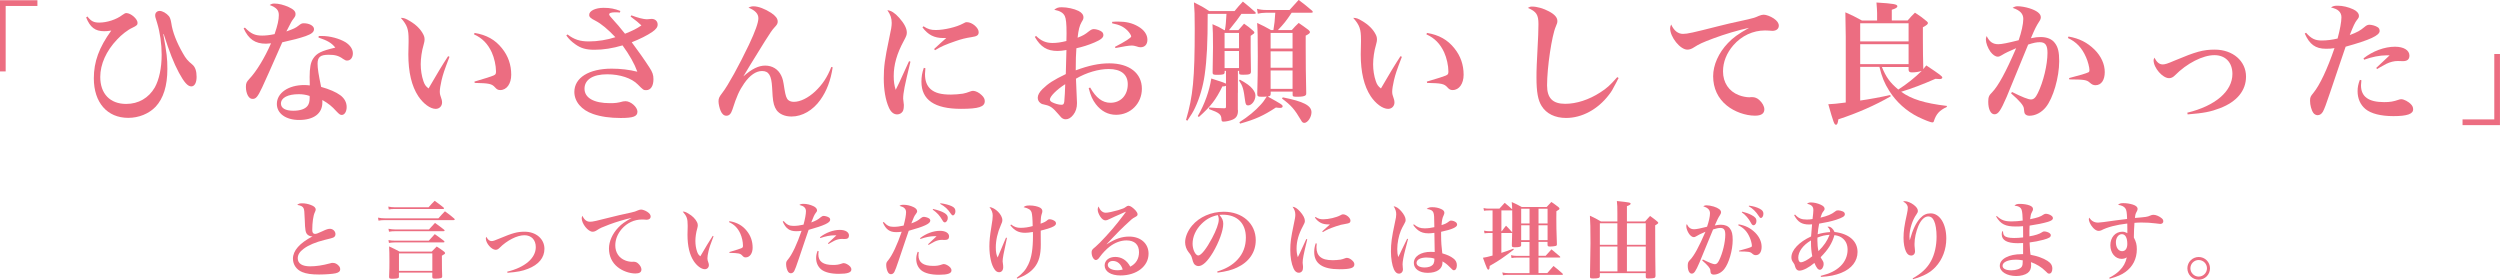 <?xml version="1.0" encoding="UTF-8"?><svg id="_イヤー_2" xmlns="http://www.w3.org/2000/svg" viewBox="0 0 696.22 77.9"><defs><style>.cls-1{fill:#ec6d81;}</style></defs><g id="_イヤー_1-2"><g><path class="cls-1" d="M10.42,1.66H1.58V19.89H0V.07H10.42V1.66Z"/><path class="cls-1" d="M24.35,4.6c1.03,1.33,1.8,1.69,3.28,1.69,2.17,0,4.79-.85,6.41-2.1,.63-.44,.85-.55,1.14-.55,1.25,0,3.13,1.62,3.13,2.73,0,.55-.22,.77-1.44,1.36-1.25,.55-3.06,1.95-4.27,3.28-3.02,3.17-4.68,6.89-4.68,10.42,0,4.68,2.73,7.51,7.22,7.51,3.43,0,6.26-1.66,7.96-4.57,1.21-2.17,1.92-5.41,1.92-9.14,0-2.98-.44-6.15-1.25-8.8-.55-1.73-.55-1.77-.55-2.21,0-.66,.52-1.18,1.25-1.18,.77,0,1.88,.63,2.58,1.47q.44,.55,.66,1.95c.33,2.39,1.47,5.34,3.21,8.36,.88,1.55,1.29,2.03,2.69,3.2,.77,.66,1.14,1.8,1.14,3.39s-.55,2.65-1.47,2.65c-.99,0-1.99-1.11-3.46-3.83-1.47-2.76-2.62-5.71-4.24-10.76l-.11,.04c.99,5.41,1.14,6.81,1.14,9.69,0,4.71-1.11,8.21-3.28,10.53-1.88,1.95-4.68,3.09-7.62,3.09-5.86,0-9.58-4.27-9.58-11.01,0-4.6,1.44-8.58,4.86-13.3-.96,.15-1.4,.18-1.99,.18-2.5,0-3.9-1.07-5.01-3.83l.37-.29Z"/><path class="cls-1" d="M68.22,7.7c1.66,1.69,2.76,2.21,4.79,2.21,.92,0,2.06-.11,3.46-.41,.85-2.47,1.18-4.01,1.18-5.3,0-1.36-.66-2.1-2.54-2.8,.52-.33,.74-.41,1.33-.41,1.18,0,2.62,.37,3.98,.99,1.36,.63,1.88,1.18,1.88,1.92,0,.48-.07,.66-.63,1.4-.44,.59-.48,.63-1.92,3.46,2.14-.77,2.54-.96,3.39-1.62,.7-.55,.92-.66,1.47-.66,1.58,0,2.84,.74,2.84,1.62,0,.81-.66,1.36-2.32,1.95-1.69,.59-3.65,1.1-6.52,1.73-3.09,7.04-4.97,11.23-5.6,12.56-1.25,2.65-1.73,3.2-2.65,3.2-.55,0-.92-.26-1.29-.85-.37-.63-.59-1.58-.59-2.47,0-1.03,.15-1.36,.92-2.21,1.95-2.03,4.31-5.89,6.08-9.95-.7,.07-1.07,.11-1.4,.11-3.02,0-4.83-1.22-6.23-4.27l.37-.22Zm20.55,2.32h.85c2.28,0,4.86,.7,6.59,1.73,1.29,.81,2.06,1.95,2.06,3.09,0,1.22-.66,2.03-1.62,2.03-.33,0-.59-.11-1.14-.48-1.14-.85-2.21-1.14-3.94-1.14-2.36,0-3.13,.63-3.13,2.5,0,1.25,.26,2.98,.99,6.45,2.25,.63,4.16,1.44,5.34,2.32,1.14,.85,1.77,1.99,1.77,3.28s-.59,2.21-1.36,2.21c-.44,0-.7-.18-1.47-.99-1.33-1.47-2.21-2.17-3.94-3.17v.7c0,3.06-2.39,4.86-6.48,4.86-3.68,0-6.19-1.8-6.19-4.46,0-3.06,3.2-5.27,7.66-5.27,.52,0,.96,.04,1.51,.11-.04-1.8-.04-1.92-.04-2.32,0-2.62,.29-4.09,.96-5.12,1-1.55,2.28-2.17,6.19-3.09-1.03-1.29-2.14-1.95-4.68-2.8l.07-.44Zm-5.56,16.21c-3.06,0-4.97,.99-4.97,2.62,0,1.25,1.22,1.99,3.43,1.99,1.92,0,3.31-.48,3.98-1.36,.41-.52,.59-1.25,.59-2.25,0-.44,0-.52-.04-.52-.96-.33-1.99-.48-2.98-.48Z"/><path class="cls-1" d="M125.17,15.84c-1.47,3.83-1.77,4.75-2.21,6.56-.29,1.25-.48,2.47-.48,3.09,0,.66,.07,.96,.52,2.25,.07,.29,.11,.48,.11,.81,0,.99-.74,1.77-1.77,1.77-1.51,0-3.46-1.44-4.86-3.54-1.84-2.8-2.76-6.67-2.76-11.64q0-.26,.07-3.5v-.59c0-2.95-.37-4.02-2.17-6.08,.85,0,1.36,.18,2.5,.88,1.77,1.03,3.06,2.32,3.79,3.79,.26,.52,.33,.88,.33,1.44,0,.33-.07,.63-.26,1.36-.52,1.73-.81,3.83-.81,5.45s.26,3.28,.74,4.68c.33,.99,.66,1.47,1.44,2.06,2.39-4.13,3.83-6.52,5.45-8.99l.37,.18Zm7-6.67c3.35,.55,5.75,1.92,7.62,4.27,1.73,2.14,2.58,4.6,2.58,7.37,0,2.5-1.25,4.27-3.06,4.27-.59,0-.96-.18-1.47-.77-.88-.99-1.66-1.14-5.64-1.22l-.07-.37c3.24-.96,4.64-1.4,5.23-1.66,.66-.29,.77-.44,.77-1.18,0-1.62-.48-3.76-1.18-5.3-1.11-2.39-2.65-3.98-4.94-5.01l.15-.41Z"/><path class="cls-1" d="M175.82,4.27c1.73,.66,3.43,1.1,4.31,1.1q.15,0,.85-.07c.15-.04,.33-.04,.48-.04,.99,0,1.69,.63,1.69,1.58,0,.7-.41,1.29-1.51,2.06-1.4,.96-3.46,1.99-5.71,2.87,1.69,2.25,3.61,4.97,4.94,7.04,.85,1.29,1.11,2.06,1.11,3.24,0,1.92-.77,3.06-2.03,3.06-.74,0-.81-.07-2.32-1.58-1.73-1.77-4.97-2.84-8.55-2.84-3.94,0-6.3,1.47-6.3,4.02s2.62,4.02,7.04,4.02c1.58,0,2.17-.07,3.68-.48,.26-.04,.48-.07,.7-.07,1.47,0,3.32,1.66,3.32,2.91,0,1.33-1.14,1.77-4.68,1.77-2.95,0-5.53-.37-7.66-1.11-3.24-1.1-5.23-3.46-5.23-6.15,0-3.94,4.05-6.48,10.39-6.48,2.54,0,4.9,.29,7.15,.85-.81-2.25-2.17-4.64-4.12-7.33-2.76,.81-5.3,1.22-7.81,1.22-2.36,0-3.79-.41-5.38-1.55-1.07-.77-1.73-1.4-2.47-2.43l.33-.29c1.88,1.44,3.5,1.95,5.97,1.95s5.08-.44,7.37-1.18c-2.1-2.21-3.9-3.72-5.53-4.57-1.4-.7-1.77-1.07-1.77-1.66,0-1.1,1.73-1.95,4.01-1.95,1.84,0,3.13,.26,4.68,.88l-.15,.44c-.66-.07-.77-.07-1.25-.07-1.11,0-1.73,.18-1.73,.59,0,.22,.22,.52,1.66,2.1,.88,.96,.96,1.07,1.88,2.21q.48,.59,.88,1.07c2.36-.96,3.21-1.4,4.57-2.32-1.03-.96-1.18-1.07-3.02-2.47l.22-.33Z"/><path class="cls-1" d="M231.89,18.75c-.55,3.65-1.66,6.59-3.43,9.06-2.06,2.91-5.05,4.64-8.03,4.64-1.84,0-3.35-.66-4.16-1.77-.63-.92-.96-1.99-1.1-3.9q-.07-.48-.15-2.47c-.18-3.31-.92-4.53-2.8-4.53-1.69,0-3.39,1.18-4.94,3.39-1.44,2.1-2.1,3.57-3.32,7.37-.4,1.18-.88,1.69-1.69,1.69-.66,0-1.21-.48-1.58-1.36-.33-.77-.59-1.95-.59-2.62,0-.88,.15-1.22,1.11-2.47,1.55-1.99,4.6-7.55,7.37-13.33,1.77-3.76,2.62-6.15,2.62-7.37s-.85-2.17-2.76-2.95c.59-.29,.88-.37,1.44-.37,1.29,0,3.13,.7,4.86,1.81,1.25,.85,1.84,1.58,1.84,2.43,0,.55-.15,.85-.88,1.62-.74,.81-1.07,1.33-2.76,3.98q-2.58,4.13-4.12,6.67-1.14,1.92-1.77,2.95h.04c2.28-2.03,4.16-2.95,6-2.95,1.99,0,3.61,.99,4.46,2.76,.44,.92,.55,1.36,.92,3.83,.29,1.77,.55,2.58,1.07,3.02,.41,.33,.92,.48,1.55,.48,1.77,0,3.94-1.07,5.89-2.87,2.06-1.95,3.39-3.94,4.53-6.85l.41,.11Z"/><path class="cls-1" d="M253.55,17.17c-1.66,6.81-2.03,8.73-2.03,10.31q0,.37,.15,1.36c.04,.11,.04,.29,.04,.52,0,.74-.11,1.29-.29,1.62-.33,.55-.92,.88-1.58,.88-.96,0-1.77-.66-2.32-1.95-.92-2.06-1.4-4.9-1.4-8.1s.29-5.38,1.47-10.94c.59-2.69,.74-3.61,.74-4.49,0-1.29-.33-2.28-1.21-3.54,1.07,.11,2.06,.74,3.28,2.1,1.44,1.62,2.14,2.98,2.14,4.13,0,.63-.15,1.03-.85,2.32-1.92,3.54-2.8,6.63-2.8,9.8,0,1.51,.15,2.54,.55,3.83,.96-1.92,1.18-2.39,1.55-3.24q1.8-3.94,2.17-4.75l.41,.15Zm4.16,1.84c-.07,.85-.11,1.22-.11,1.62,0,1.92,.52,3.28,1.62,4.24,1.22,1.03,2.87,1.47,5.6,1.47,1.11,0,2.25-.11,3.35-.26q.85-.15,2.1-.63c.26-.11,.52-.15,.74-.15,.66,0,1.66,.48,2.36,1.18,.63,.59,.88,1.1,.88,1.69,0,1.58-1.69,2.14-6.63,2.14-7.37,0-11.01-2.5-11.01-7.55,0-1.36,.18-2.47,.66-3.87l.44,.11Zm-.52-11.68c1.25,.81,2.06,1.03,3.43,1.03,2.32,0,5.75-.81,7.51-1.77,.74-.41,.77-.41,1.18-.41,1.4,0,3.24,1.55,3.24,2.76,0,.85-.44,1.18-1.99,1.4-1.69,.26-2.84,.55-4.42,1.1-2.87,.99-3.98,1.47-5.75,2.54l-.26-.33c1.25-1.18,2.91-2.65,3.39-3.06h-.85c-2.47,0-4.24-.88-5.78-2.98l.29-.29Z"/><path class="cls-1" d="M288.51,9.98c1.4,1.4,2.76,1.99,4.64,1.99,1.14,0,2.39-.18,3.83-.55,.04-.92,.04-1.36,.04-2.1,0-2.8-.15-4.13-.48-4.83-.44-.92-1.29-1.44-2.95-1.77,.7-.55,1.14-.7,2.1-.7,1.51,0,3.43,.41,4.68,1.03,.88,.44,1.36,1.07,1.36,1.77,0,.37-.07,.63-.52,1.33-.59,1.03-.88,2.21-1.11,4.35,1.51-.59,2.03-.88,3.13-1.77,.55-.44,.96-.63,1.4-.63,.7,0,1.8,.37,2.25,.77,.26,.22,.4,.55,.4,.92,0,.7-.74,1.29-2.47,2.03-1.73,.74-3.39,1.25-5.05,1.62-.15,2.1-.15,2.84-.18,6.15,3.65-1.36,6.48-1.95,9.36-1.95,5.56,0,9.06,2.73,9.06,7.07,0,4.09-3.13,7.26-7.18,7.26-2.21,0-4.13-.99-5.64-2.95-.92-1.22-1.44-2.32-1.99-4.49l.41-.15c1.62,2.87,3.42,4.24,5.64,4.24,2.87,0,4.83-2.1,4.83-5.16,0-2.73-1.88-4.24-5.3-4.24-2.84,0-6.22,.99-9.13,2.69q.04,1.66,.22,5.12c.04,.63,.07,1.18,.07,1.66,0,1.33-.33,2.39-1.03,3.28-.66,.85-1.36,1.25-2.1,1.25-.48,0-.92-.18-1.29-.55q-.15-.18-.77-.88c-1.51-1.77-2.21-2.28-3.57-2.58-.92-.18-1.11-.26-1.47-.55-.44-.33-.7-.85-.7-1.44,0-.74,.44-1.55,1.33-2.43,1.62-1.58,3.06-2.5,6.48-4.16,.07-2.21,.11-4.46,.18-6.7-1.14,.18-1.66,.26-2.5,.26-2.91,0-4.71-1.14-6.3-3.9l.33-.29Zm3.87,17.72c0,.26,.18,.52,.55,.74,.77,.41,1.92,.74,2.65,.74,.55,0,.7-.18,.81-.88,.07-.59,.26-3.72,.26-4.86-2.43,1.55-4.27,3.43-4.27,4.27Zm17.35-21.62c.77-.07,1.11-.07,1.66-.07,2.21,0,3.94,.41,5.53,1.33,1.69,.96,2.62,2.28,2.62,3.72,0,1.33-.74,2.1-1.92,2.1-.33,0-.63-.07-1.18-.26-.52-.15-.81-.22-1.22-.22-.81,0-2.43,.26-4.57,.7l-.15-.33c2.84-1.47,4.53-2.54,4.53-2.91,0-.29-.48-1.07-1.07-1.66-1.11-1.07-2.17-1.58-4.24-1.99v-.4Z"/><path class="cls-1" d="M344.72,25.82v4.71c.04,.11,.04,.26,.04,.29,0,1.33-.48,2.06-1.51,2.5-.66,.29-1.8,.55-2.54,.55-.41,0-.52-.15-.55-.66-.04-1.36-.59-1.8-3.46-2.84l.04-.44c1.88,.15,2.47,.18,4.16,.22,.41,0,.52-.07,.52-.44v-5.82c-.37,.15-.52,.18-1,.18-1.8,3.68-3.24,5.56-6.56,8.51l-.29-.26c1.92-3.32,3.24-7.04,3.76-10.46,.92,.33,1.66,.55,2.14,.7,1,.29,1.4,.48,1.95,.74v-3.57h-.37v.41c-.04,.59-.37,.7-2.17,.7-.96,0-1.18-.11-1.18-.63v-.11q.11-5.12,.11-6.96c0-3.28-.04-4.83-.15-6.41,1.51,.63,1.95,.85,3.28,1.66h.18c.22-1.07,.33-2.43,.44-4.53h-5.23c0,8.03-.22,12.67-.85,17.05-.44,3.13-1.4,6.41-2.65,9.06-.55,1.18-1.03,1.95-2.17,3.65l-.37-.22c1.95-6.63,2.43-11.46,2.43-25.45,0-3.94-.04-4.97-.22-7.29,1.95,.96,2.54,1.29,4.27,2.43h7.04c.96-1.18,1.25-1.51,2.32-2.65,1.55,1.25,2.03,1.66,3.42,2.91,.11,.11,.18,.22,.18,.29,0,.15-.18,.22-.44,.22h-3.57c-.88,1.29-1.44,2.03-3.46,4.53h2.62c.7-.81,.88-1.03,1.58-1.8,1.18,.81,1.51,1.07,2.5,1.95,.26,.22,.37,.37,.37,.52,0,.22-.11,.29-1.03,.92v4.13c0,.77,0,.85,.04,3.09,0,.66,0,1.58,.04,2.8-.04,.66-.44,.81-2.1,.81-1.07,0-1.21-.07-1.21-.55v-.52h-.33v6.08Zm.33-12.38v-4.27h-4.02v4.27h4.02Zm-4.02,.77v4.75h4.02v-4.75h-4.02Zm4.24,7.96c1.99,1.1,2.84,1.73,3.5,2.54,.59,.74,.85,1.25,.85,1.92,0,1.4-1.03,2.73-2.06,2.73-.48,0-.7-.33-.81-1.29-.44-3.39-.66-4.09-1.69-5.64l.22-.26Zm8.58,4.05c0,.44-.18,.55-.81,.66,3.79,2.1,4.16,2.32,4.16,2.73,0,.29-.29,.44-.7,.44-.29,0-.74-.04-1.18-.11-3.46,2.28-5.75,3.31-9.98,4.49l-.18-.4c2.39-1.51,4.49-3.24,5.89-4.83,.63-.66,1.03-1.22,1.73-2.32-.59,.07-.96,.07-1.4,.07-1.03,0-1.25-.15-1.25-.81,.11-4.2,.15-6.23,.15-10.5,0-5.75-.04-6.92-.18-9.25,1.73,.81,2.25,1.07,3.87,1.99h.66c.29-1.77,.4-2.69,.52-4.83h-2.62c-.77,0-1.58,.11-2.25,.26l-.22-1.36c.77,.22,1.58,.33,2.47,.33h6.59c1.11-1.25,1.44-1.62,2.54-2.8,1.66,1.25,2.17,1.66,3.76,3.02,.11,.15,.18,.26,.18,.33,0,.15-.18,.22-.44,.22h-5.45c-1.55,2.32-2.17,3.09-3.83,4.83h3.87c.81-.92,1.07-1.18,1.92-1.99,1.18,.81,1.55,1.07,2.69,1.92,.29,.26,.44,.44,.44,.63,0,.29-.26,.52-1.18,.99v3.09c0,3.87,.04,8.58,.15,12.97,0,.29-.04,.41-.15,.52-.26,.29-1.03,.44-2.28,.44s-1.36-.07-1.36-.59v-.85h-6.11v.7Zm6.11-17.05h-6.11v4.35h6.11v-4.35Zm-6.11,5.12v4.57h6.11v-4.57h-6.11Zm0,5.34v5.12h6.11v-5.12h-6.11Zm3.39,7.48c5.78,1.14,7.99,2.28,7.99,4.16,0,1.36-1.07,2.95-1.99,2.95-.37,0-.63-.18-.92-.74-1.77-3.02-2.76-4.16-5.3-6.04l.22-.33Z"/><path class="cls-1" d="M390.4,15.84c-1.47,3.83-1.77,4.75-2.21,6.56-.29,1.25-.48,2.47-.48,3.09,0,.66,.07,.96,.52,2.25,.07,.29,.11,.48,.11,.81,0,.99-.74,1.77-1.77,1.77-1.51,0-3.46-1.44-4.86-3.54-1.84-2.8-2.76-6.67-2.76-11.64q0-.26,.07-3.5v-.59c0-2.95-.37-4.02-2.17-6.08,.85,0,1.36,.18,2.5,.88,1.77,1.03,3.06,2.32,3.79,3.79,.26,.52,.33,.88,.33,1.44,0,.33-.07,.63-.26,1.36-.52,1.73-.81,3.83-.81,5.45s.26,3.28,.74,4.68c.33,.99,.66,1.47,1.44,2.06,2.39-4.13,3.83-6.52,5.45-8.99l.37,.18Zm7-6.67c3.35,.55,5.75,1.92,7.62,4.27,1.73,2.14,2.58,4.6,2.58,7.37,0,2.5-1.25,4.27-3.06,4.27-.59,0-.96-.18-1.47-.77-.88-.99-1.66-1.14-5.64-1.22l-.07-.37c3.24-.96,4.64-1.4,5.23-1.66,.66-.29,.77-.44,.77-1.18,0-1.62-.48-3.76-1.18-5.3-1.11-2.39-2.65-3.98-4.94-5.01l.15-.41Z"/><path class="cls-1" d="M450.77,21.73c-.22,.4-.41,.7-.48,.92-1.33,2.54-1.47,2.8-2.25,3.79-3.06,4.01-7.48,6.41-11.9,6.41-3.06,0-5.49-1.18-6.81-3.32-1.03-1.62-1.44-3.94-1.44-7.92,0-2.28,.04-3.28,.48-11.82,.04-1.1,.07-2.14,.07-3.06,0-2.62-.55-3.5-2.95-4.53,.48-.29,.7-.37,1.18-.37,1.36,0,3.17,.52,4.68,1.33,1.62,.85,2.36,1.73,2.36,2.69,0,.48-.07,.66-.44,1.55-1.1,2.47-2.43,11.38-2.43,16.39,0,3.54,1.58,5.12,5.05,5.12,3.13,0,6.63-1.14,9.76-3.17,1.84-1.18,2.69-1.95,4.75-4.27l.37,.26Z"/><path class="cls-1" d="M468.75,9.43c1.18,0,2.5-.29,9.91-2.17,1.84-.48,3.13-.77,8.18-1.88,1.47-.33,1.92-.48,2.98-.96,.52-.22,.99-.33,1.36-.33,.66,0,1.88,.44,2.76,1.03,.96,.63,1.44,1.33,1.44,2.03,0,.88-.7,1.44-1.8,1.44-.22,0-.55-.04-.96-.07-.48-.04-.63-.04-1.07-.04-3.35,0-6.52,1.47-8.84,4.13-1.88,2.17-2.87,4.68-2.87,7.26,0,3.13,1.62,5.56,4.42,6.63,.92,.37,2.1,.59,2.95,.59,.07,0,.22,0,.41-.04h.37c.7,0,1.36,.26,1.92,.77,.88,.77,1.44,1.8,1.44,2.62,0,1.18-.85,1.77-2.62,1.77-2.65,0-5.71-1.1-7.81-2.8-2.5-1.99-3.83-4.86-3.83-8.18,0-3.13,1.51-6.52,4.13-9.25,1.44-1.51,2.76-2.47,5.89-4.24-3.21,.7-6.78,1.77-9.95,2.95-3.13,1.18-3.94,1.55-5.42,2.5-.66,.44-1.25,.63-1.84,.63-1.99,0-4.79-3.5-4.79-5.93,0-.37,.07-.59,.29-1.07,.81,1.77,1.92,2.62,3.35,2.62Z"/><path class="cls-1" d="M518.04,18.64v9.36c2.39-.33,6.22-1.03,8.36-1.55l.15,.37c-4.27,2.47-9.36,4.71-14.59,6.41-.15,1.14-.33,1.51-.66,1.51-.48,0-.7-.63-2.14-5.71q1.58-.04,4.86-.48V10.17q-.07-5.71-.11-6.74c2.03,.88,2.65,1.22,4.6,2.28h4.24V3.61c0-.63-.07-1.58-.18-2.91,4.71,.29,5.82,.48,5.82,1.03,0,.37-.41,.63-1.55,.99v2.98h4.42c.81-.96,1.11-1.25,2.03-2.17,1.51,.96,1.92,1.29,3.24,2.36,.29,.22,.37,.37,.37,.52,0,.33-.29,.59-1.4,1.18v3.09c0,2.98,.04,6.23,.11,8.32l-.04,.29q.22-.26,.88-1.07c3.87,2.58,4.46,3.02,4.46,3.39,0,.22-.29,.41-.7,.41t-1.22-.07c-3.54,1.55-6.41,2.65-9.54,3.61,2.87,2.06,6.52,3.2,12.74,3.94l-.04,.29c-2.06,.96-2.98,1.99-3.61,4.02-.04,.18-.22,.29-.41,.29-.44,0-2.21-.7-3.9-1.51-3.35-1.66-6.15-4.2-8.1-7.29-1.36-2.17-2.03-3.79-2.73-6.67h-5.38Zm13.48-7.11V6.48h-13.48v5.05h13.48Zm-13.48,.77v5.56h13.48v-5.56h-13.48Zm6.04,6.34c1.18,2.87,2.25,4.35,4.57,6.3,2.32-1.47,4.83-3.5,6.52-5.19-.81,.26-1.69,.41-2.73,.41-.63,0-.85-.18-.92-.66v-.85h-7.44Z"/><path class="cls-1" d="M560.29,25.6c2.87,1.44,4.57,2.1,5.3,2.1,.77,0,1.29-.48,1.92-1.77,1.55-3.13,2.69-7.92,2.69-11.2,0-2.14-.59-2.98-2.14-2.98-.92,0-1.77,.18-3.24,.66-3.5,8.55-5.53,13.41-6,14.59-1.69,3.9-2.36,4.83-3.39,4.83s-1.73-1.4-1.73-3.46c0-1.29,.18-1.8,1.07-2.65,1.73-1.81,3.79-5.56,6.7-12.3-2.06,.88-3.06,1.36-4.01,1.95-.55,.33-.77,.41-1.11,.41-.66,0-1.4-.52-2.06-1.4-.74-1.07-1.25-2.43-1.25-3.39,0-.29,.04-.52,.22-.96,.77,1.62,1.73,2.28,3.24,2.28,.96,0,2.76-.37,5.67-1.11,.77-2.21,1.29-4.49,1.29-5.93s-.88-2.39-2.98-3.09c.63-.37,.92-.44,1.44-.44,.81,0,2.17,.22,3.21,.55,2.1,.66,3.21,1.51,3.21,2.5,0,.37-.11,.7-.48,1.25-.77,1.18-1.18,1.99-2.28,4.6,1.25-.26,1.84-.33,2.69-.33,1.77,0,3.17,.55,3.98,1.66,.88,1.14,1.21,2.54,1.21,5.05,0,4.53-1.69,10.31-3.72,12.82-1.22,1.51-2.91,2.39-4.6,2.39-.55,0-1.03-.22-1.25-.59q-.18-.29-.26-1.4c-.07-.85-1.11-2.1-3.57-4.24l.26-.41Zm15.76-15.43c3.06,.55,5.23,1.66,7.26,3.65,1.84,1.84,2.84,4.05,2.84,6.26s-.96,3.65-2.58,3.65c-.59,0-.99-.18-1.62-.74-.81-.74-1.51-.85-5.67-.88l-.07-.37c3.02-.77,4.75-1.29,5.42-1.62,.18-.11,.26-.26,.26-.59,0-.74-.44-2.47-.96-3.61-1.14-2.62-2.69-4.24-5.05-5.34l.18-.41Z"/><path class="cls-1" d="M609.14,31.38c7.81-1.88,12.56-5.97,12.56-10.79,0-3.2-1.95-5.23-5.01-5.23-3.24,0-7.7,2.28-11.01,5.64-.52,.52-1.03,.77-1.62,.77-1.8,0-4.31-2.87-4.31-4.97,0-.18,.04-.37,.22-.74,.7,1.33,1.4,1.88,2.32,1.88,.63,0,1.25-.18,3.39-1.1,5.89-2.47,7.88-3.02,11.12-3.02,5.01,0,8.69,3.17,8.69,7.51,0,3.9-2.54,7-7.26,8.8-2.58,.99-4.42,1.36-8.99,1.73l-.11-.48Z"/><path class="cls-1" d="M642.22,9.14c1.44,1.62,2.5,2.14,4.35,2.14,1.36,0,2.87-.18,4.42-.55,.66-2.47,1.07-4.64,1.07-5.93,0-.7-.26-1.33-.77-1.77-.44-.41-.92-.63-2.14-.96,.66-.41,.92-.48,1.92-.48,1.33,0,2.91,.37,4.24,.99,.99,.44,1.62,1.14,1.62,1.8,0,.44-.04,.55-.63,1.29-.52,.7-.92,1.55-1.92,4.09,2.17-.81,2.87-1.22,4.2-2.32,.41-.37,.85-.55,1.25-.55,.66,0,1.73,.29,2.28,.66,.4,.22,.59,.59,.59,1.07,0,1.25-2.69,2.5-9.47,4.38q-.48,1.33-1.62,4.75-.7,2.14-2.69,7.96c-1.07,3.2-1.62,4.68-2.03,5.41-.37,.63-.88,.96-1.47,.96-.44,0-.92-.26-1.18-.63-.55-.77-.92-2.21-.92-3.35,0-.99,.11-1.25,.92-2.21,1.8-2.21,3.87-6.59,5.89-12.49-.85,.15-1.47,.18-2.39,.18-2.91,0-4.57-1.22-5.89-4.24l.37-.22Zm15.4,13.22c-.07,.7-.11,1.07-.11,1.4,0,3.17,2.1,4.68,6.45,4.68,1.62,0,2.54-.15,4.02-.66,.26-.11,.52-.15,.74-.15,.74,0,2.03,.66,2.76,1.47,.37,.41,.55,.81,.55,1.36,0,1.29-1.69,1.88-5.49,1.88-3.54,0-6.26-.7-7.81-1.99-1.4-1.18-2.17-2.91-2.17-4.94,0-1.1,.18-1.99,.63-3.17l.44,.11Zm.59-6.11c2.58-2.03,5.86-3.24,8.77-3.24,2.43,0,4.02,.99,4.02,2.47,0,1.03-.59,1.55-1.8,1.55l-1.44-.04c-1.03,0-2.1,.26-3.24,.81q-.26,.11-1.55,.85c-.44,.26-.55,.33-.99,.59l-.22-.33,3.72-3.5h-.92c-1.8,0-4.01,.44-6.19,1.22l-.15-.37Z"/><path class="cls-1" d="M685.79,33.26h8.84V15.03h1.58v19.82h-10.42v-1.58Z"/><path class="cls-1" d="M84.21,56.62c.75,0,1.59,.16,2.38,.47,.91,.33,1.33,.75,1.33,1.28q0,.26-.26,.79c-.42,.84-.7,2.85-.7,4.88,0,.75,.26,1.1,.77,1.1,.35,0,.82-.16,2.12-.77,1-.49,1.56-.65,2.03-.65,.84,0,1.54,.68,1.54,1.47,0,.47-.19,.77-.63,.98q-.26,.14-2.33,.63c-2.54,.63-4.53,1.45-5.88,2.47-1.14,.84-1.66,1.68-1.66,2.66,0,1.45,1.21,2.24,3.43,2.24,1.68,0,3.45-.26,5.53-.82,.35-.12,.56-.14,.79-.14,.61,0,1.17,.26,1.63,.77,.33,.35,.44,.63,.44,1.05,0,.54-.4,.86-1.24,1.07-.79,.19-2.92,.35-4.64,.35-2.12,0-3.55-.21-4.69-.68-1.61-.65-2.59-2.08-2.59-3.73,0-2.24,1.87-4.34,5.48-6.23-.07,.02-.12,.02-.16,.02-.44,0-.98-.21-1.26-.49-.56-.54-.68-1.21-.77-4.18-.09-2.24-.14-2.71-.3-3.1-.21-.54-.72-.82-1.8-1,.44-.37,.65-.44,1.42-.44Z"/><path class="cls-1" d="M105.27,60.61c.75,.14,1.24,.19,1.98,.19h14.84c.77-.89,1.03-1.14,1.82-1.96,1.17,.84,1.49,1.1,2.57,2.01,.12,.12,.16,.21,.16,.26,0,.12-.14,.19-.35,.19h-19.04c-.75,0-1.07,.02-1.84,.14l-.14-.82Zm2.85-3.08c.68,.14,1.17,.19,1.8,.19h9.43c.72-.82,.96-1.05,1.7-1.8,1.12,.79,1.45,1.05,2.5,1.89,.09,.12,.12,.19,.12,.23,0,.09-.12,.16-.28,.16h-13.46c-.65,0-1.1,.02-1.66,.14l-.14-.82Zm.05,9.33c.7,.12,1.1,.16,1.75,.16h9.5c.72-.82,.93-1.05,1.66-1.82,1.14,.79,1.47,1.05,2.57,1.89,.09,.12,.14,.19,.14,.23,0,.12-.12,.19-.3,.19h-13.56c-.56,0-1,.05-1.61,.14l-.14-.79Zm.02-3.15c.68,.12,1.26,.19,1.82,.19h9.45c.72-.82,.96-1.05,1.68-1.82,1.12,.79,1.47,1.05,2.54,1.89,.09,.12,.14,.16,.14,.23,0,.12-.14,.19-.33,.19h-13.49c-.61,0-.98,.02-1.66,.14l-.16-.82Zm2.92,13.32c0,.19-.05,.3-.14,.37-.19,.14-.75,.23-1.56,.23-.93,0-1.03-.05-1.05-.54,.09-2.24,.09-2.73,.09-4.27,0-2.24-.02-2.96-.09-4.2,1.28,.58,1.68,.79,2.92,1.45h8.94c.61-.63,.79-.82,1.4-1.42,.93,.58,1.19,.77,2.05,1.42,.21,.19,.28,.28,.28,.42,0,.19-.14,.3-.89,.72,.02,3.9,.02,4.46,.09,5.69,0,.3-.07,.44-.33,.54-.21,.09-.91,.16-1.59,.16s-.82-.09-.84-.49v-1.19h-9.29v1.1Zm0-1.59h9.29v-4.88h-9.29v4.88Z"/><path class="cls-1" d="M141.25,75.66c4.95-1.19,7.96-3.78,7.96-6.84,0-2.03-1.24-3.31-3.17-3.31-2.05,0-4.88,1.45-6.98,3.57-.33,.33-.65,.49-1.03,.49-1.14,0-2.73-1.82-2.73-3.15,0-.12,.02-.23,.14-.47,.44,.84,.89,1.19,1.47,1.19,.4,0,.79-.12,2.15-.7,3.73-1.56,4.99-1.91,7.05-1.91,3.17,0,5.51,2.01,5.51,4.76,0,2.47-1.61,4.43-4.6,5.58-1.63,.63-2.8,.86-5.69,1.1l-.07-.3Z"/><path class="cls-1" d="M164.33,61.75c.75,0,1.59-.19,6.28-1.38,1.17-.3,1.98-.49,5.18-1.19,.93-.21,1.21-.3,1.89-.61,.33-.14,.63-.21,.86-.21,.42,0,1.19,.28,1.75,.65,.61,.4,.91,.84,.91,1.28,0,.56-.44,.91-1.14,.91-.14,0-.35-.02-.61-.05-.3-.02-.4-.02-.68-.02-2.12,0-4.13,.93-5.6,2.61-1.19,1.38-1.82,2.96-1.82,4.6,0,1.98,1.03,3.52,2.8,4.2,.58,.23,1.33,.37,1.87,.37,.05,0,.14,0,.26-.02h.23c.44,0,.86,.16,1.21,.49,.56,.49,.91,1.14,.91,1.66,0,.75-.54,1.12-1.66,1.12-1.68,0-3.62-.7-4.95-1.77-1.59-1.26-2.43-3.08-2.43-5.18,0-1.98,.96-4.13,2.61-5.86,.91-.96,1.75-1.56,3.73-2.68-2.03,.44-4.29,1.12-6.3,1.87-1.98,.75-2.5,.98-3.43,1.59-.42,.28-.79,.4-1.17,.4-1.26,0-3.03-2.22-3.03-3.76,0-.23,.05-.37,.19-.68,.51,1.12,1.21,1.66,2.12,1.66Z"/><path class="cls-1" d="M198.71,65.81c-.93,2.43-1.12,3.01-1.4,4.15-.19,.79-.3,1.56-.3,1.96,0,.42,.05,.61,.33,1.42,.05,.19,.07,.3,.07,.51,0,.63-.47,1.12-1.12,1.12-.96,0-2.19-.91-3.08-2.24-1.17-1.77-1.75-4.22-1.75-7.37q0-.16,.05-2.22v-.37c0-1.87-.23-2.54-1.38-3.85,.54,0,.86,.12,1.59,.56,1.12,.65,1.94,1.47,2.4,2.4,.16,.33,.21,.56,.21,.91,0,.21-.05,.4-.16,.86-.33,1.1-.51,2.43-.51,3.45s.16,2.08,.47,2.96c.21,.63,.42,.93,.91,1.31,1.52-2.61,2.43-4.13,3.45-5.69l.23,.12Zm4.43-4.22c2.12,.35,3.64,1.21,4.83,2.71,1.1,1.35,1.63,2.92,1.63,4.67,0,1.59-.79,2.71-1.94,2.71-.37,0-.61-.12-.93-.49-.56-.63-1.05-.72-3.57-.77l-.05-.23c2.05-.61,2.94-.89,3.31-1.05,.42-.19,.49-.28,.49-.75,0-1.03-.3-2.38-.75-3.36-.7-1.52-1.68-2.52-3.13-3.17l.09-.26Z"/><path class="cls-1" d="M218.22,61.56c.91,1.03,1.59,1.35,2.75,1.35,.86,0,1.82-.12,2.8-.35,.42-1.56,.68-2.94,.68-3.76,0-.44-.16-.84-.49-1.12-.28-.26-.58-.4-1.35-.61,.42-.26,.58-.3,1.21-.3,.84,0,1.84,.23,2.68,.63,.63,.28,1.03,.72,1.03,1.14,0,.28-.02,.35-.4,.82-.33,.44-.58,.98-1.21,2.59,1.38-.51,1.82-.77,2.66-1.47,.26-.23,.54-.35,.79-.35,.42,0,1.1,.19,1.45,.42,.26,.14,.37,.37,.37,.68,0,.79-1.7,1.59-6,2.78q-.3,.84-1.03,3.01-.44,1.35-1.7,5.04c-.68,2.03-1.03,2.96-1.28,3.43-.23,.4-.56,.61-.93,.61-.28,0-.58-.16-.75-.4-.35-.49-.58-1.4-.58-2.12,0-.63,.07-.79,.58-1.4,1.14-1.4,2.45-4.18,3.73-7.91-.54,.09-.93,.12-1.52,.12-1.84,0-2.89-.77-3.73-2.68l.23-.14Zm9.75,8.38c-.05,.44-.07,.68-.07,.89,0,2.01,1.33,2.96,4.08,2.96,1.03,0,1.61-.09,2.54-.42,.16-.07,.33-.09,.47-.09,.47,0,1.28,.42,1.75,.93,.23,.26,.35,.51,.35,.86,0,.82-1.07,1.19-3.48,1.19-2.24,0-3.97-.44-4.95-1.26-.89-.75-1.38-1.84-1.38-3.13,0-.7,.12-1.26,.4-2.01l.28,.07Zm.37-3.87c1.63-1.28,3.71-2.05,5.55-2.05,1.54,0,2.54,.63,2.54,1.56,0,.65-.37,.98-1.14,.98l-.91-.02c-.65,0-1.33,.16-2.05,.51q-.16,.07-.98,.54c-.28,.16-.35,.21-.63,.37l-.14-.21,2.36-2.22h-.58c-1.14,0-2.54,.28-3.92,.77l-.09-.23Z"/><path class="cls-1" d="M246.1,61.82c.93,1.03,1.59,1.35,2.75,1.35,.89,0,1.82-.12,2.8-.35,.42-1.56,.68-2.94,.68-3.76,0-.44-.16-.84-.49-1.12-.28-.26-.61-.4-1.35-.61,.42-.26,.58-.3,1.21-.3,.84,0,1.84,.23,2.68,.63,.63,.28,1.03,.72,1.03,1.14,0,.28-.05,.35-.37,.82-.37,.44-.61,.96-1.24,2.59,1.38-.51,1.8-.75,2.66-1.47,.26-.23,.54-.35,.77-.35,.44,0,1.12,.19,1.47,.42,.23,.14,.37,.37,.37,.63v.05c-.05,.82-1.7,1.59-6,2.78q-.3,.84-1.03,3.01-.44,1.35-1.7,5.04c-.68,2.03-1.03,2.96-1.28,3.43-.23,.4-.56,.61-.93,.61-.3,0-.58-.16-.75-.4-.35-.49-.58-1.4-.58-2.12,0-.63,.07-.79,.58-1.4,1.12-1.38,2.45-4.18,3.73-7.91-.54,.09-.93,.12-1.54,.12-1.82,0-2.87-.77-3.71-2.68l.23-.14Zm9.75,8.38c-.05,.44-.07,.68-.07,.89,0,1.98,1.33,2.96,4.08,2.96,1.03,0,1.61-.09,2.54-.42,.16-.07,.33-.09,.47-.09,.47,0,1.28,.42,1.75,.93,.23,.26,.35,.51,.35,.86,0,.82-1.07,1.19-3.48,1.19-2.24,0-3.97-.44-4.95-1.26-.89-.75-1.38-1.84-1.38-3.13,0-.7,.12-1.24,.4-2.01l.28,.07Zm.37-3.87c1.63-1.28,3.69-2.05,5.55-2.05,1.54,0,2.54,.63,2.54,1.56,0,.65-.37,.98-1.14,.98l-.91-.02c-.65,0-1.33,.16-2.05,.51q-.16,.07-.98,.54c-.28,.16-.35,.21-.63,.37l-.14-.21,2.36-2.22c-.26-.02-.47-.02-.58-.02-1.12,0-2.52,.28-3.92,.79l-.09-.23Zm3.62-8.14c1.4,.33,2.45,.7,3.13,1.1,.7,.42,.98,.82,.98,1.4,0,.65-.4,1.24-.84,1.24-.23,0-.42-.16-.63-.54-.79-1.38-1.52-2.15-2.73-3.01l.09-.19Zm2.05-1.59c1.28,.16,2.43,.47,3.15,.82,.75,.35,1.03,.75,1.03,1.42,0,.61-.33,1.14-.7,1.14-.21,0-.35-.14-.58-.47-.84-1.28-1.63-2.01-2.96-2.73l.07-.19Z"/><path class="cls-1" d="M280.43,66.25c-.98,4.43-1.21,5.74-1.21,6.53q0,.19,.14,1.14c.02,.16,.02,.33,.02,.49,0,.84-.44,1.4-1.14,1.4-.47,0-.89-.23-1.24-.75-.91-1.21-1.47-3.69-1.47-6.46,0-1.49,.16-3.06,.51-5.16,.35-2.1,.42-2.73,.42-3.38,0-.84-.26-1.52-.91-2.4,1.63,.16,3.59,2.15,3.59,3.62,0,.42-.09,.7-.44,1.47-.89,2.01-1.38,4.15-1.38,6.16,0,1.26,.14,2.03,.51,2.8q.21-.49,.56-1.33,.49-1.19,1.33-3.17c.14-.33,.28-.68,.44-1.03l.26,.07Zm1.14-3.73c.89,.68,1.61,.93,2.64,.93,1.1,0,2.22-.16,3.38-.49-.02-1.91-.14-3.31-.3-3.8-.28-.77-.77-1.1-2.24-1.47,.44-.37,.82-.47,1.73-.47,1.07,0,2.26,.26,2.87,.61,.42,.26,.63,.56,.63,.96,0,.26,0,.3-.23,1-.14,.42-.21,1.1-.26,2.5,1.05-.37,1.42-.56,2.01-1.07,.14-.12,.3-.16,.49-.16,.37,0,.86,.14,1.21,.35,.4,.21,.58,.47,.58,.79v.05c-.02,.4-.35,.7-1.24,1.07-.65,.28-1.1,.4-3.01,.91v1.07l.02,2.82c0,2.89-.54,4.83-1.77,6.35-1.1,1.33-2.43,2.22-4.78,3.13l-.16-.23c1.68-1.24,2.5-2.19,3.22-3.69,.91-1.89,1.31-4.29,1.31-8.05,0-.23,0-.54-.02-1.03-1,.16-1.54,.23-2.15,.23-1.8,0-2.96-.58-4.13-2.1l.21-.21Z"/><path class="cls-1" d="M308.2,68.03c2.38-1.52,4.22-2.15,6.25-2.15,3.22,0,5.41,1.94,5.41,4.76,0,3.5-3.31,6.07-7.82,6.07-2.66,0-4.41-1.1-4.41-2.78,0-1.4,1.21-2.38,2.96-2.38s3.22,.91,4.18,2.71c1.61-.84,2.43-2.19,2.43-4.04,0-2.1-1.24-3.27-3.48-3.27-1.59,0-3.22,.61-4.69,1.73-.89,.68-2.01,1.84-2.68,2.78-.4,.54-.44,.61-.65,.75-.14,.12-.37,.21-.49,.21-.63,0-1.21-1.03-1.21-2.1,0-.65,.12-.82,1.1-1.61,1.21-1,4.5-4.57,6.21-6.77q2.24-2.87,2.24-2.94s-.02-.02-.05-.02h-.02c-.07,.05-.21,.09-.47,.19-.19,.09-.61,.26-1.19,.54-.16,.07-.58,.26-1.17,.51q-.77,.35-1.75,.82c-.47,.23-.75,.33-1.03,.33-.51,0-1-.35-1.49-1.1-.44-.7-.68-1.35-.68-1.94,0-.26,.05-.47,.21-.84,.47,1.14,1.17,1.75,2.03,1.75,.63,0,1.94-.28,3.48-.72,1.31-.4,1.68-.56,2.1-.89,.3-.23,.49-.33,.75-.33h.05c.51,.02,1.26,.56,2.01,1.4,.3,.37,.47,.7,.47,1s-.14,.47-.75,.79c-.7,.37-.86,.49-2.8,2.33-1.24,1.17-1.73,1.66-3.41,3.43q-1.19,1.26-1.66,1.75l.02,.02Zm1.73,4.64c-.84,0-1.42,.47-1.42,1.12,0,.86,1.1,1.47,2.66,1.47,.51,0,.77-.02,1.49-.19-.44-1.52-1.47-2.4-2.73-2.4Z"/><path class="cls-1" d="M338.98,75.61c2.5-.77,4.25-1.8,5.65-3.31,1.56-1.68,2.33-3.73,2.33-6.14,0-3.99-2.43-6.37-6.44-6.37-.3,0-.49,0-.93,.05,.82,.96,1.07,1.59,1.07,2.5,0,1.87-1.19,5.13-2.87,7.96-1.52,2.52-2.87,3.8-4.04,3.8-.51,0-1-.28-1.26-.68-.19-.35-.33-.68-.54-1.54-.14-.56-.33-.89-1-1.73-.56-.7-.91-1.73-.91-2.68,0-1.47,.75-3.24,1.96-4.67,2.01-2.38,5.32-3.83,8.8-3.83,5.2,0,8.91,3.29,8.91,7.91,0,3.38-1.87,6.09-5.25,7.65-1.45,.68-2.94,1.07-5.39,1.4l-.09-.33Zm-4.36-13.28c-1.61,1.61-2.5,3.59-2.5,5.55,0,1.61,.79,3.27,1.59,3.27s2.31-1.94,3.83-4.81c1.17-2.19,1.87-4.13,1.87-5.16,0-.26-.02-.56-.09-.77-.05-.19-.16-.51-.19-.51-1.89,.42-3.15,1.1-4.5,2.43Z"/><path class="cls-1" d="M364.05,66.65c-1.05,4.32-1.28,5.53-1.28,6.53q0,.23,.09,.86c.02,.07,.02,.19,.02,.33,0,.47-.07,.82-.19,1.03-.21,.35-.58,.56-1,.56-.61,0-1.12-.42-1.47-1.24-.58-1.31-.89-3.1-.89-5.13s.19-3.41,.93-6.93c.37-1.7,.47-2.29,.47-2.85,0-.82-.21-1.45-.77-2.24,.68,.07,1.31,.47,2.08,1.33,.91,1.03,1.35,1.89,1.35,2.61,0,.4-.09,.65-.54,1.47-1.21,2.24-1.77,4.2-1.77,6.21,0,.96,.09,1.61,.35,2.43,.61-1.21,.75-1.52,.98-2.05q1.14-2.5,1.38-3.01l.26,.09Zm2.64,1.17c-.05,.54-.07,.77-.07,1.03,0,1.21,.33,2.08,1.03,2.68,.77,.65,1.82,.93,3.55,.93,.7,0,1.42-.07,2.12-.16q.54-.09,1.33-.4c.16-.07,.33-.09,.47-.09,.42,0,1.05,.3,1.49,.75,.4,.37,.56,.7,.56,1.07,0,1-1.07,1.35-4.2,1.35-4.67,0-6.98-1.59-6.98-4.78,0-.86,.12-1.56,.42-2.45l.28,.07Zm-.33-7.4c.79,.51,1.31,.65,2.17,.65,1.47,0,3.64-.51,4.76-1.12,.47-.26,.49-.26,.75-.26,.89,0,2.05,.98,2.05,1.75,0,.54-.28,.75-1.26,.89-1.07,.16-1.8,.35-2.8,.7-1.82,.63-2.52,.93-3.64,1.61l-.16-.21c.79-.75,1.84-1.68,2.15-1.94h-.54c-1.56,0-2.68-.56-3.66-1.89l.19-.19Z"/><path class="cls-1" d="M392.12,66.58l-.77,2.96c-.47,1.75-.75,3.34-.75,4.06,0,.19,.02,.4,.05,.77,.02,.23,.05,.47,.05,.63,0,.7-.47,1.21-1.12,1.21-.56,0-1.03-.4-1.4-1.21-.49-1.1-.82-3.01-.82-4.95,0-2.29,.23-3.97,1.07-7.89,.33-1.45,.4-1.94,.4-2.45,0-.79-.16-1.35-.72-2.29,.77,.16,1.35,.54,2.08,1.35,.79,.89,1.26,1.8,1.26,2.45,0,.4-.07,.61-.42,1.21-.37,.65-.68,1.24-.91,1.8-.61,1.49-1,3.5-1,5.13,0,.89,.07,1.54,.26,2.24,.4-.75,.56-1.07,1.12-2.29,.56-1.19,.75-1.56,1.38-2.82l.26,.07Zm1.63-4.11c1.03,.84,1.77,1.12,2.99,1.12,.91,0,1.82-.12,2.71-.33-.02-2.92-.07-3.59-.26-4.04-.23-.61-.86-.93-1.87-1.03,.44-.37,.79-.49,1.54-.49,.89,0,1.73,.16,2.47,.51,.61,.26,.91,.61,.91,1.03,0,.23-.05,.37-.23,.79-.35,.75-.44,1.19-.56,2.66,1.05-.33,1.38-.49,2.08-1.03,.23-.19,.35-.23,.56-.23,.49,0,1.14,.23,1.47,.56,.14,.14,.23,.37,.23,.58,0,.7-1.45,1.33-4.46,1.98v.89c0,1.89,.12,3.5,.33,5.11,1.38,.4,2.31,.82,3.06,1.4,.68,.49,1,1.12,1,1.91,0,.84-.33,1.4-.82,1.4-.28,0-.35-.07-1.33-1.05-.54-.56-1.17-1.05-1.87-1.42,.02,.14,.02,.23,.02,.3,0,1.8-1.54,2.89-4.13,2.89-2.31,0-3.85-1.1-3.85-2.75,0-1.84,1.91-3.1,4.74-3.1,.33,0,.61,.02,1.07,.05,0-.28-.05-4.01-.09-5.34-.65,.09-1.17,.14-1.63,.14-1.19,0-2.08-.26-2.8-.79-.58-.42-1.07-.96-1.47-1.56l.19-.16Zm3.59,9.24c-1.75,0-2.85,.58-2.85,1.52,0,.75,.89,1.26,2.24,1.26,.96,0,1.82-.26,2.22-.7,.26-.23,.4-.58,.47-1,.02-.16,.05-.56,.05-.72,0-.02,0-.05-.02-.05-.61-.21-1.24-.3-2.1-.3Z"/><path class="cls-1" d="M428.46,67.37v3.87h1.98c.56-.63,1.12-1.21,1.63-1.8,1.03,.84,1.33,1.1,2.33,1.96,.09,.09,.12,.14,.12,.21,0,.09-.07,.12-.28,.12h-5.79v4.32h2.45c.75-.89,.98-1.14,1.73-1.98,1.1,.86,1.42,1.14,2.5,2.1,.09,.12,.14,.16,.14,.23,0,.09-.09,.14-.3,.14h-14.96c-.54,0-.84,.02-1.45,.12l-.19-.79c.56,.14,1.07,.19,1.63,.19h5.95v-4.32h-3.48c-.56,0-.89,.02-1.52,.12l-.16-.79c.63,.14,1.05,.19,1.66,.19h3.5v-3.87h-2.33v.89c0,.44-.44,.58-1.73,.58-.68,0-.86-.09-.86-.47v-.02q.07-1.35,.09-3.55c-.07,.07-.09,.07-.23,.07h-2.78v5.53c1.4-.44,1.98-.65,3.34-1.17l.12,.26c-2.59,2.03-4.22,3.13-6.72,4.55-.02,.77-.12,1.03-.35,1.03-.28,0-.35-.12-1.52-3.31,.93-.14,1.19-.21,2.68-.61v-6.28h-.98c-.49,0-.72,.02-1.26,.09l-.14-.75c.61,.12,.93,.16,1.42,.16h.96v-5.79h-.98c-.58,0-.84,.02-1.4,.09l-.14-.75c.61,.14,.93,.16,1.56,.16h2.87q.75-.82,1.47-1.61c.93,.75,1.17,.96,2.08,1.8-.02-.79-.02-1.1-.12-2.03,1.26,.56,1.61,.75,2.78,1.38h6.95c.56-.61,.72-.79,1.31-1.4,.89,.61,1.14,.79,1.96,1.42,.21,.19,.3,.33,.3,.44,0,.19-.16,.33-.86,.72-.02,.89-.02,1.4-.02,1.96,0,1.98,.02,3.41,.16,7.23,0,.3-.09,.42-.37,.49-.21,.07-1.05,.16-1.52,.16-.56,0-.72-.12-.72-.47v-.84h-2.52Zm-7.47-8.77h-2.87v5.79h.12c.49-.7,.65-.89,1.17-1.54,.75,.75,.96,.98,1.63,1.75l.09,.12c.02-1.8,.02-2.92,.02-3.41,0-.96,0-1.73-.02-2.73l-.14,.02Zm4.97-.47h-2.33v4.11h2.33v-4.11Zm0,4.6h-2.33v4.15h2.33v-4.15Zm5.02-4.6h-2.52v4.11h2.52v-4.11Zm0,4.6h-2.52v4.15h2.52v-4.15Z"/><path class="cls-1" d="M445.54,76.08v.79c0,.54-.37,.68-1.82,.68-.84,0-.93-.07-.93-.61,.09-5.2,.14-8.26,.14-9.22,0-4.06-.05-6.18-.16-7.65,1.38,.63,1.77,.84,3.08,1.61h4.57v-2.36c0-1.66-.02-2.33-.14-3.34,3.5,.37,3.83,.44,3.83,.75,0,.23-.3,.42-1.03,.68v4.27h5.04c.61-.68,.79-.89,1.4-1.54,.91,.65,1.19,.86,2.01,1.54,.19,.19,.28,.28,.28,.37,0,.16-.23,.35-.86,.7q0,9.59,.09,14.02c0,.3-.05,.44-.19,.56-.19,.14-.96,.23-1.87,.23-.49,0-.65-.12-.65-.47v-1.03h-12.79Zm4.88-13.91h-4.88v6h4.88v-6Zm.02,6.49h-4.9v6.93h4.9v-6.93Zm7.89-6.49h-5.25v6h5.25v-6Zm0,6.49h-5.25v6.93h5.25v-6.93Z"/><path class="cls-1" d="M474.2,72.25c1.82,.91,2.89,1.33,3.36,1.33s.82-.3,1.21-1.12c.98-1.98,1.7-5.02,1.7-7.09,0-1.35-.37-1.89-1.35-1.89-.58,0-1.12,.12-2.05,.42-2.22,5.41-3.5,8.49-3.8,9.24-1.07,2.47-1.49,3.06-2.15,3.06s-1.1-.89-1.1-2.19c0-.82,.12-1.14,.68-1.68,1.1-1.14,2.4-3.52,4.25-7.79-1.31,.56-1.94,.86-2.54,1.24-.35,.21-.49,.26-.7,.26-.42,0-.89-.33-1.31-.89-.47-.68-.79-1.54-.79-2.15,0-.19,.02-.33,.14-.61,.49,1.03,1.1,1.45,2.05,1.45,.61,0,1.75-.23,3.59-.7,.49-1.4,.82-2.85,.82-3.73,0-.96-.56-1.54-1.89-1.98,.4-.21,.58-.26,.91-.26,.51,0,1.38,.14,2.03,.35,1.33,.42,2.03,.96,2.03,1.59,0,.21-.07,.42-.3,.79-.49,.75-.75,1.26-1.45,2.89,.79-.16,1.17-.21,1.7-.21,1.12,0,2.01,.35,2.52,1.05,.56,.72,.77,1.61,.77,3.2,0,2.87-1.07,6.53-2.36,8.12-.77,.96-1.84,1.52-2.92,1.52-.35,0-.65-.14-.79-.37q-.12-.19-.16-.89c-.05-.54-.7-1.33-2.26-2.68l.16-.26Zm9.99-9.78c1.94,.35,3.31,1.05,4.6,2.31,1.17,1.17,1.8,2.54,1.8,3.97s-.61,2.31-1.63,2.31c-.37,0-.63-.12-1.03-.47-.51-.47-.96-.54-3.59-.56l-.05-.21c1.91-.51,3.01-.84,3.43-1.05,.12-.07,.16-.16,.16-.35,0-.49-.28-1.59-.61-2.31-.72-1.66-1.7-2.68-3.2-3.38l.12-.26Zm1-3.52c.91,.21,1.77,.51,2.54,.91,1.07,.56,1.42,.98,1.42,1.68,0,.65-.37,1.19-.82,1.19-.26,0-.44-.16-.72-.68-.63-1.19-1.54-2.24-2.54-2.92l.12-.19Zm1.89-1.68c1.17,.14,2.12,.42,2.94,.84,.79,.42,1.07,.79,1.07,1.42s-.33,1.17-.7,1.17c-.21,0-.37-.14-.61-.56-.75-1.17-1.66-2.08-2.78-2.71l.07-.16Z"/><path class="cls-1" d="M499.89,59.74c1,1.07,1.77,1.4,3.27,1.4,.56,0,.91-.02,1.61-.14,.14-1.14,.23-2.01,.23-2.47,0-1-.44-1.45-1.77-1.82,.42-.26,.63-.33,1.14-.33,.79,0,1.8,.23,2.64,.61,.77,.35,1.12,.7,1.12,1.17,0,.23-.07,.37-.33,.68-.4,.51-.47,.7-.82,1.77,1.98-.47,3.06-.91,4.13-1.75,.28-.23,.44-.28,.82-.28,.33,0,.91,.14,1.26,.3,.37,.16,.58,.42,.58,.77,0,.58-.58,.93-2.45,1.56-1.21,.4-2.99,.79-4.71,1.07-.19,.91-.35,2.08-.42,2.96,1.1-.33,2.29-.54,3.48-.61-.02-.65-.21-1-.75-1.47,.14-.02,.23-.05,.3-.05,.61,0,1.38,.7,1.66,1.49,4.04,.47,6.42,2.54,6.42,5.58,0,2.52-1.63,4.64-4.5,5.79-1.66,.68-3.29,1-5.69,1.14l-.07-.28c2.59-.65,4.2-1.45,5.55-2.75,1.24-1.21,1.94-2.82,1.94-4.53,0-1.33-.44-2.4-1.35-3.15-.58-.49-1.19-.75-2.31-.93-.65,2.29-1.75,4.04-3.85,6.16q.23,.47,.54,.91c.23,.33,.3,.56,.3,.96,0,.86-.49,1.63-1.03,1.63s-.96-.51-1.54-1.91c-1.47,1.26-3.17,2.15-4.15,2.15-.63,0-1.05-.42-1.24-1.19-.12-.49-.16-.58-.44-.98-.44-.58-.58-.98-.58-1.54,0-2.01,2.12-4.27,5.48-5.81,.12-1.38,.19-2.5,.28-3.38-.42,.05-.65,.05-.82,.05-2.05,0-3.15-.68-4.18-2.61l.26-.16Zm.91,12.06c0,.77,.28,1.24,.72,1.24,.68,0,1.98-.7,3.17-1.68-.26-1.45-.35-2.4-.35-3.8v-.61c-2.24,1.33-3.55,3.1-3.55,4.85Zm5.32-4.92c0,1.1,.09,2.15,.3,3.06,1.61-1.63,2.4-2.8,3.1-4.55-1.31,.09-2.12,.28-3.38,.77-.02,.35-.02,.58-.02,.72Z"/><path class="cls-1" d="M532.66,77.52c2.47-1.38,4.06-2.87,5.13-4.88,.98-1.82,1.52-4.2,1.52-6.74,0-1.82-.26-3.5-.7-4.39-.37-.84-.91-1.24-1.59-1.24-1.05,0-2.03,.93-2.78,2.66-.65,1.54-1.07,3.48-1.07,4.99,0,.44,0,.63,.09,1.38,.02,.3,.05,.61,.05,.7,0,.68-.44,1.17-1.07,1.17s-1.1-.37-1.45-1.12c-.42-.89-.68-2.26-.68-3.8,0-1.82,.23-3.48,.93-6.58,.19-.89,.26-1.33,.26-1.82,0-.7-.44-1.28-1.31-1.73,.21-.07,.35-.09,.47-.09,.68,0,1.68,.4,2.47,1,.79,.61,1.17,1.14,1.17,1.7,0,.33-.09,.54-.4,.98-1.12,1.56-1.94,4.15-1.94,6.18,0,.28,.02,.51,.07,1h.02c.86-3.06,1.73-4.85,2.92-6.14,.86-.93,1.75-1.33,2.89-1.33,2.54,0,4.36,2.92,4.36,7,0,3.03-1.05,5.81-2.96,7.89-1.47,1.59-3.27,2.57-6.3,3.45l-.12-.26Z"/><path class="cls-1" d="M556.06,60.14c1.31,1.19,2.24,1.52,4.18,1.52,.93,0,2.01-.09,3.06-.23-.02-1.33-.12-2.4-.28-2.92-.21-.75-.89-1.14-2.01-1.24,.4-.4,.72-.49,1.54-.49,.91,0,1.98,.16,2.64,.42,.68,.26,.98,.58,.98,1.03,0,.23-.05,.4-.3,.84-.3,.56-.35,.82-.51,1.98,2.15-.44,2.87-.7,3.76-1.31,.23-.14,.42-.21,.63-.21,.44,0,1.17,.23,1.54,.54,.28,.19,.42,.44,.42,.68,0,.44-.4,.72-1.38,1.03-1.38,.4-3.17,.77-5.11,1.05-.05,.68-.05,1-.05,1.42v1.56c1.49-.23,2.82-.65,3.45-1.1,.35-.23,.42-.26,.68-.26,.47,0,1.12,.21,1.47,.47,.26,.19,.35,.35,.35,.61,0,.51-.51,.82-2.03,1.24-1.19,.33-2.78,.63-3.87,.75,.12,2.43,.12,2.52,.26,3.43,1.87,.35,3.52,.93,4.69,1.68,.98,.63,1.38,1.26,1.38,2.19,0,.84-.35,1.38-.86,1.38-.35,0-.42-.05-1.12-.77-.98-1-2.52-1.94-3.97-2.43,.05,.4,.05,.56,.05,.84,0,.98-.3,1.68-.98,2.19-.7,.51-1.89,.84-3.15,.84-2.64,0-4.6-1.21-4.6-2.85,0-1.91,2.52-3.24,6.09-3.24h.4v-3.1c-1,.05-1.21,.05-1.52,.05-2.94,0-4.43-.84-4.43-2.47,0-.21,.02-.42,.12-.84l.23,.02c.05,.65,.14,.96,.4,1.21,.37,.42,1.28,.63,2.71,.63,.79,0,1.45-.05,2.5-.16,0-.51-.02-2.36-.02-3.13-.72,.07-1.4,.09-2.03,.09-2.89,0-4.18-.63-5.48-2.78l.21-.16Zm5.25,12.18c-2.15,0-3.62,.7-3.62,1.7,0,.79,.91,1.26,2.43,1.26,1.4,0,2.57-.42,2.94-1.05,.19-.35,.26-.72,.26-1.73-.82-.14-1.33-.19-2.01-.19Z"/><path class="cls-1" d="M587.41,77.34c1.26-.65,2.05-1.19,2.87-2.01,1.1-1.1,1.63-2.08,2.01-3.66-.44,.28-.89,.42-1.45,.42-1.77,0-3.13-1.63-3.13-3.8s1.38-3.76,3.31-3.76c.49,0,.77,.07,1.42,.4v-1.12c0-.56,0-.75-.02-1.56-3.13,.37-5.53,1-7.28,1.91-.16,.07-.47,.14-.68,.14-.68,0-1.38-.51-2.03-1.45-.44-.68-.72-1.35-.72-1.84,0-.09,.02-.21,.09-.4,.68,.96,1.45,1.38,2.5,1.38q.7,0,4.85-.61c.93-.14,1.63-.21,3.22-.4-.05-1.77-.16-2.52-.49-2.96-.37-.51-.96-.82-2.03-.98,.42-.37,.72-.47,1.47-.47,.89,0,1.8,.14,2.64,.4,.91,.3,1.33,.68,1.33,1.21,0,.23-.05,.4-.23,.72-.35,.63-.4,.84-.51,1.8,3.24-.28,3.43-.3,4.22-.65,.42-.19,.65-.23,1-.23,.63,0,1.66,.44,2.26,.98,.3,.26,.42,.49,.42,.86,0,.42-.35,.7-.84,.7-.21,0-.56-.05-1.38-.16-1.33-.16-2.33-.23-3.83-.23-.79,0-1.19,.02-1.98,.09-.09,1.24-.16,2.75-.16,3.62v.49c.61,1.14,.82,1.96,.82,3.24,0,2.66-1.12,4.88-3.24,6.37-1.1,.77-2.12,1.21-4.32,1.84l-.12-.28Zm3.5-12.13c-.93,0-1.66,.98-1.66,2.24,0,1.47,.7,2.5,1.73,2.5,.91,0,1.45-.75,1.45-2.03,0-1.73-.56-2.71-1.52-2.71Z"/><path class="cls-1" d="M615.46,74.72c0,1.75-1.4,3.17-3.15,3.17s-3.15-1.42-3.15-3.17,1.42-3.15,3.15-3.15,3.15,1.4,3.15,3.15Zm-5.46,0c0,1.26,1.05,2.31,2.31,2.31s2.31-1.05,2.31-2.31-1.03-2.31-2.31-2.31-2.31,1.03-2.31,2.31Z"/></g></g></svg>